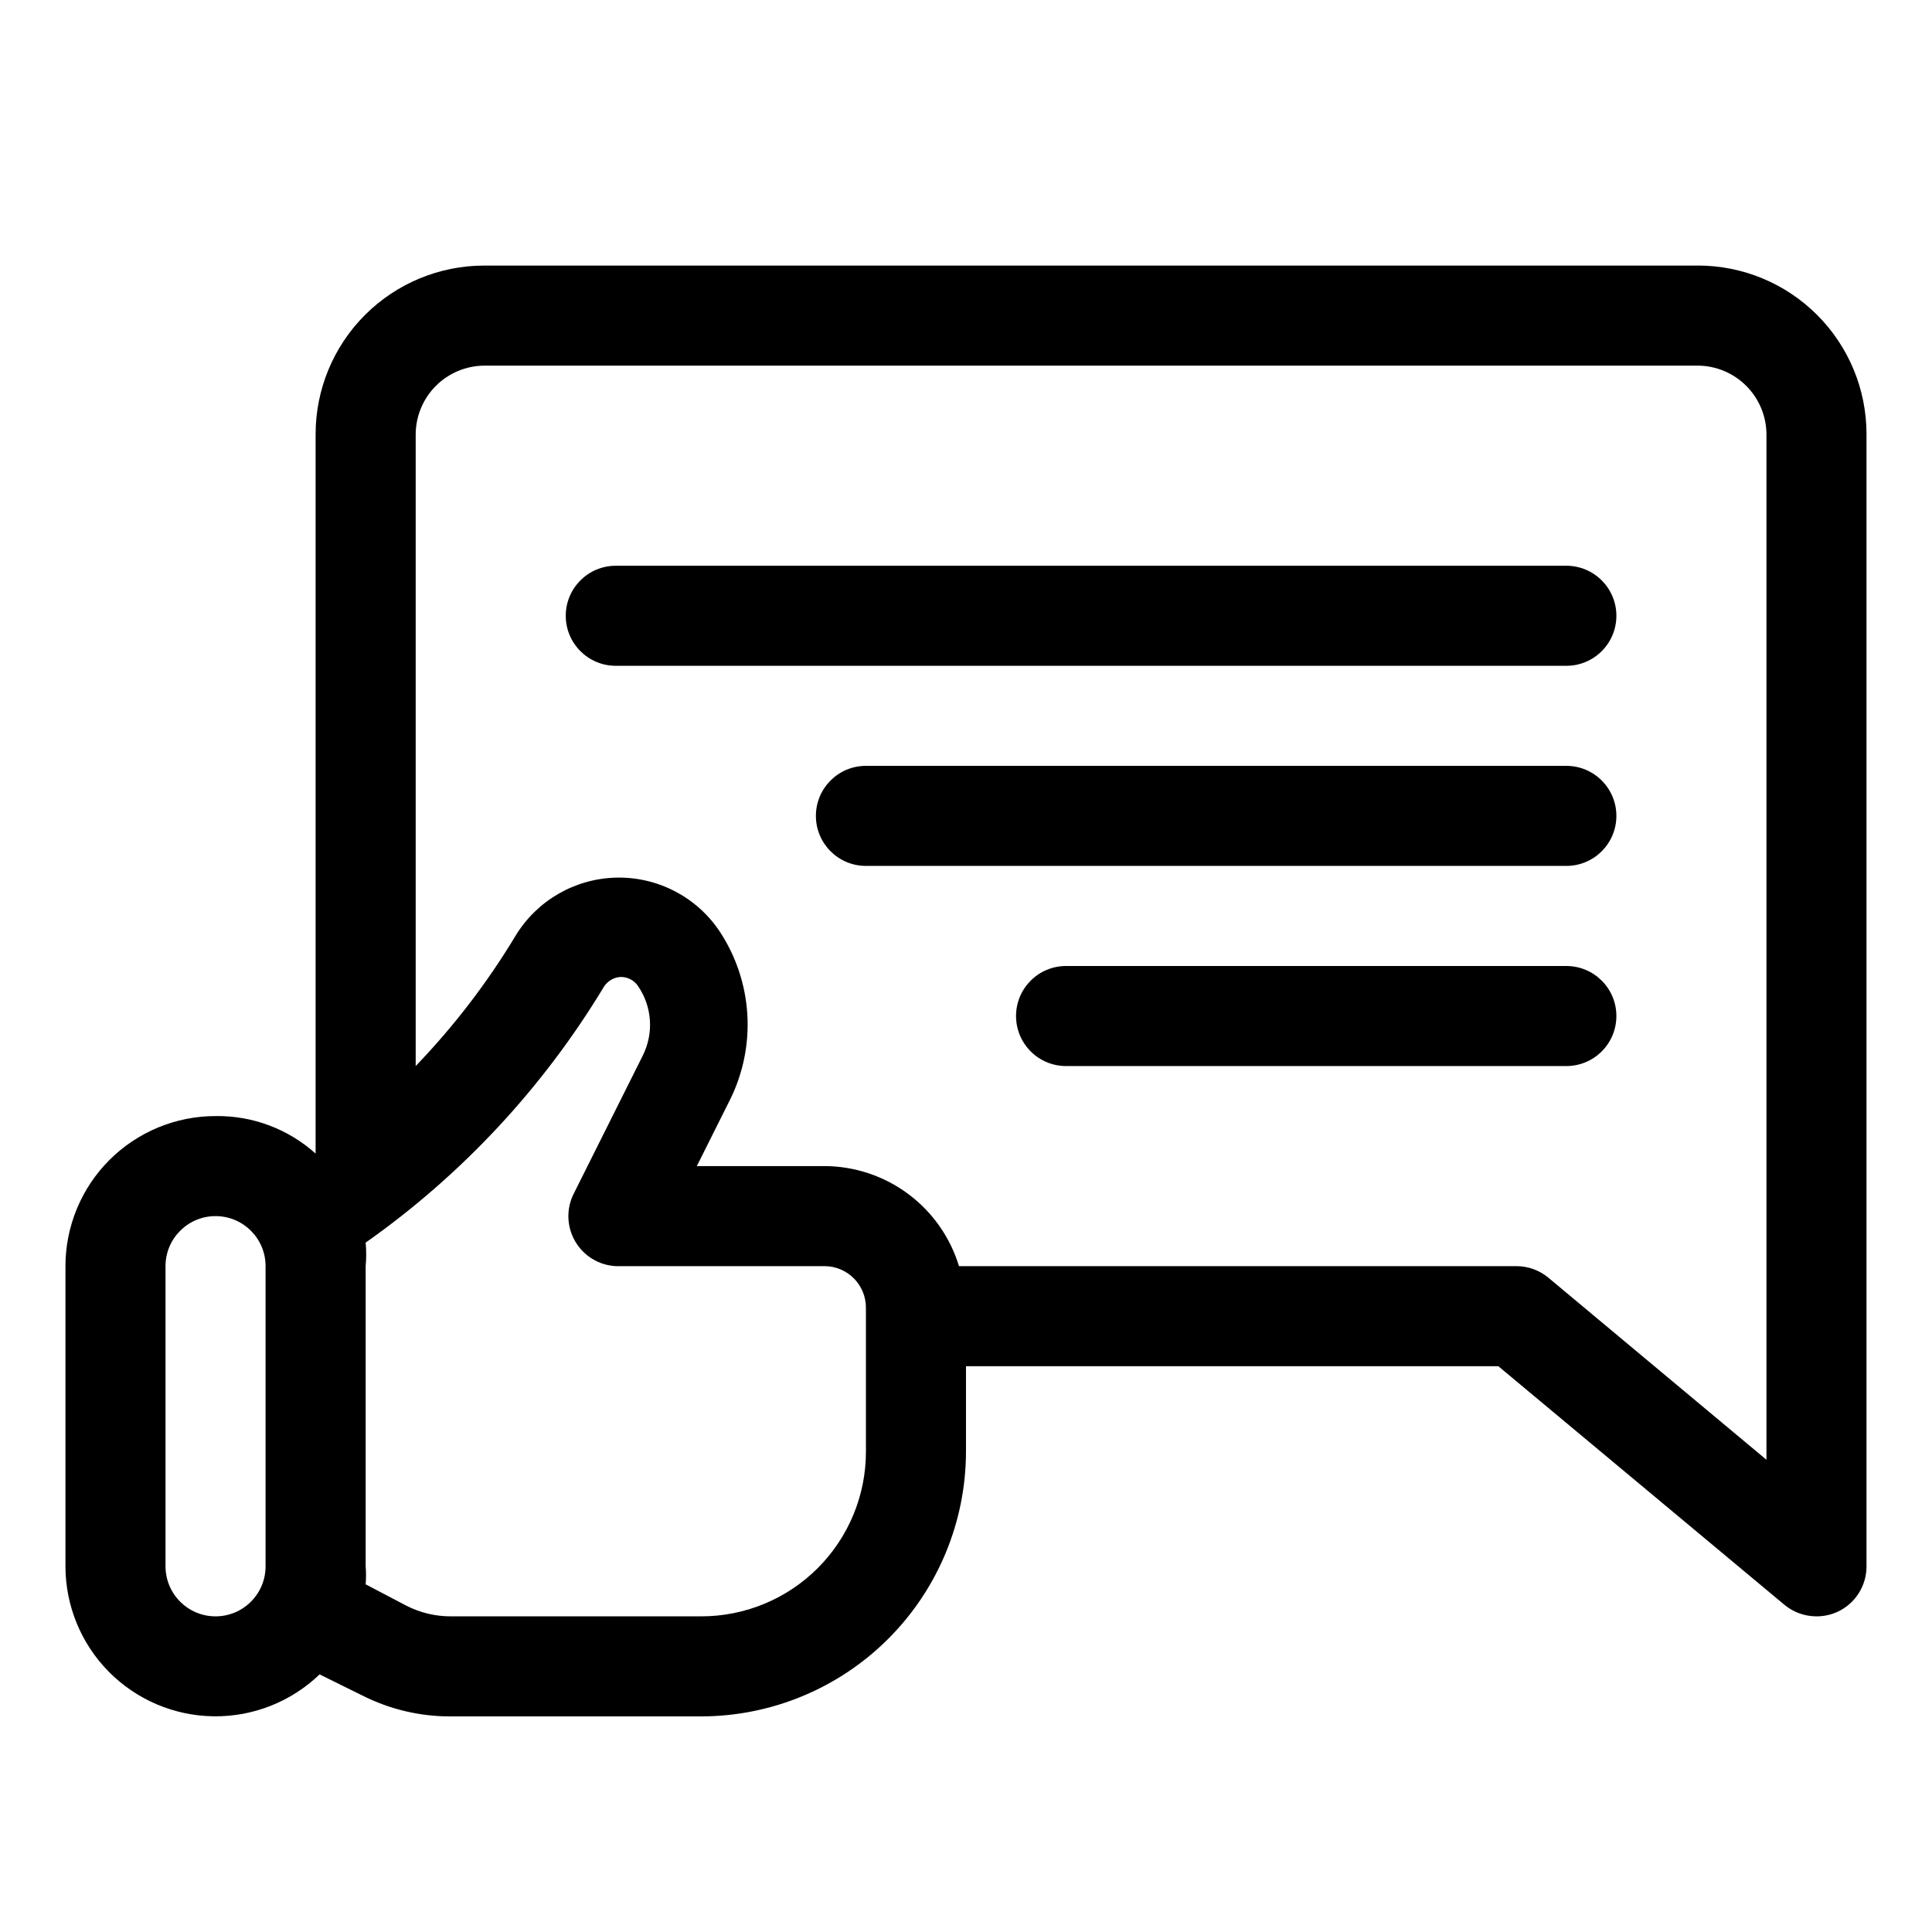 <?xml version="1.0" encoding="UTF-8"?>
<!-- Uploaded to: SVG Repo, www.svgrepo.com, Generator: SVG Repo Mixer Tools -->
<svg fill="#000000" width="800px" height="800px" version="1.1" viewBox="144 144 512 512" xmlns="http://www.w3.org/2000/svg">
 <g>
  <path d="m593.96 214.38h-321.64c-11.852 0-23.215 4.711-31.594 13.09-8.379 8.379-13.086 19.742-13.086 31.59v190.65c-7.273-6.531-16.742-10.082-26.52-9.941-10.547 0-20.664 4.191-28.125 11.648-7.457 7.461-11.648 17.578-11.648 28.125v79.551c0.008 10.457 4.133 20.488 11.48 27.93 7.352 7.438 17.336 11.684 27.789 11.816 10.457 0.133 20.547-3.859 28.082-11.109l11.27 5.57v-0.004c7.269 3.691 15.312 5.602 23.469 5.57h66.289c18.637 0 36.508-7.402 49.688-20.582 13.176-13.176 20.582-31.051 20.582-49.688v-22.539h141.07l75.836 63.242c2.383 1.977 5.387 3.055 8.484 3.051 1.922 0.008 3.82-0.398 5.57-1.195 4.699-2.176 7.699-6.887 7.688-12.062v-300.04c0-11.848-4.707-23.211-13.086-31.59s-19.742-13.09-31.594-13.09zm-379.58 344.71c0 7.32-5.934 13.258-13.258 13.258-7.32 0-13.258-5.938-13.258-13.258v-79.551c0-7.32 5.938-13.258 13.258-13.258 7.324 0 13.258 5.938 13.258 13.258zm159.1-30.492v-0.004c0.035 11.617-4.562 22.766-12.773 30.977-8.215 8.215-19.363 12.812-30.977 12.777h-66.289c-4.055 0.008-8.055-0.945-11.668-2.785l-10.871-5.699c0.129-1.59 0.129-3.188 0-4.773v-79.551c0.195-2.07 0.195-4.16 0-6.231 25.496-17.973 46.984-41.043 63.105-67.75 0.969-1.578 2.66-2.57 4.508-2.652 1.879-0.016 3.633 0.934 4.641 2.519 1.805 2.672 2.867 5.773 3.074 8.988 0.211 3.215-0.438 6.426-1.879 9.309l-18.297 36.594c-2.023 4-1.887 8.75 0.359 12.629 2.246 3.879 6.301 6.359 10.777 6.594h55.285c6.078 0 11.004 4.926 11.004 11.004zm238.65 2.254-57.805-48.258v-0.004c-2.387-1.977-5.387-3.055-8.484-3.051h-147.7c-2.324-7.652-7.043-14.359-13.465-19.133-6.418-4.773-14.199-7.359-22.199-7.383h-33.809l8.75-17.5h0.004c3.516-7.055 5.113-14.914 4.625-22.781-0.492-7.867-3.047-15.469-7.41-22.031-6.106-9.051-16.395-14.375-27.309-14.133-10.91 0.242-20.953 6.016-26.652 15.324-7.512 12.496-16.406 24.102-26.516 34.605v-167.45c0.035-4.805 1.957-9.406 5.356-12.805 3.402-3.398 8-5.324 12.809-5.356h321.64c4.809 0.031 9.406 1.957 12.805 5.356 3.398 3.398 5.324 8 5.359 12.805z"/>
  <path d="m559.1 293.93h-251.91c-7.32 0-13.258 5.938-13.258 13.258 0 7.324 5.938 13.258 13.258 13.258h251.91c7.32 0 13.258-5.934 13.258-13.258 0-7.32-5.938-13.258-13.258-13.258z"/>
  <path d="m559.1 346.96h-185.62c-7.32 0-13.258 5.938-13.258 13.258 0 7.324 5.938 13.258 13.258 13.258h185.62c7.32 0 13.258-5.934 13.258-13.258 0-7.32-5.938-13.258-13.258-13.258z"/>
  <path d="m559.1 400h-132.58c-7.324 0-13.258 5.934-13.258 13.258 0 7.32 5.934 13.258 13.258 13.258h132.58c7.32 0 13.258-5.938 13.258-13.258 0-7.324-5.938-13.258-13.258-13.258z"/>
 </g>
</svg>